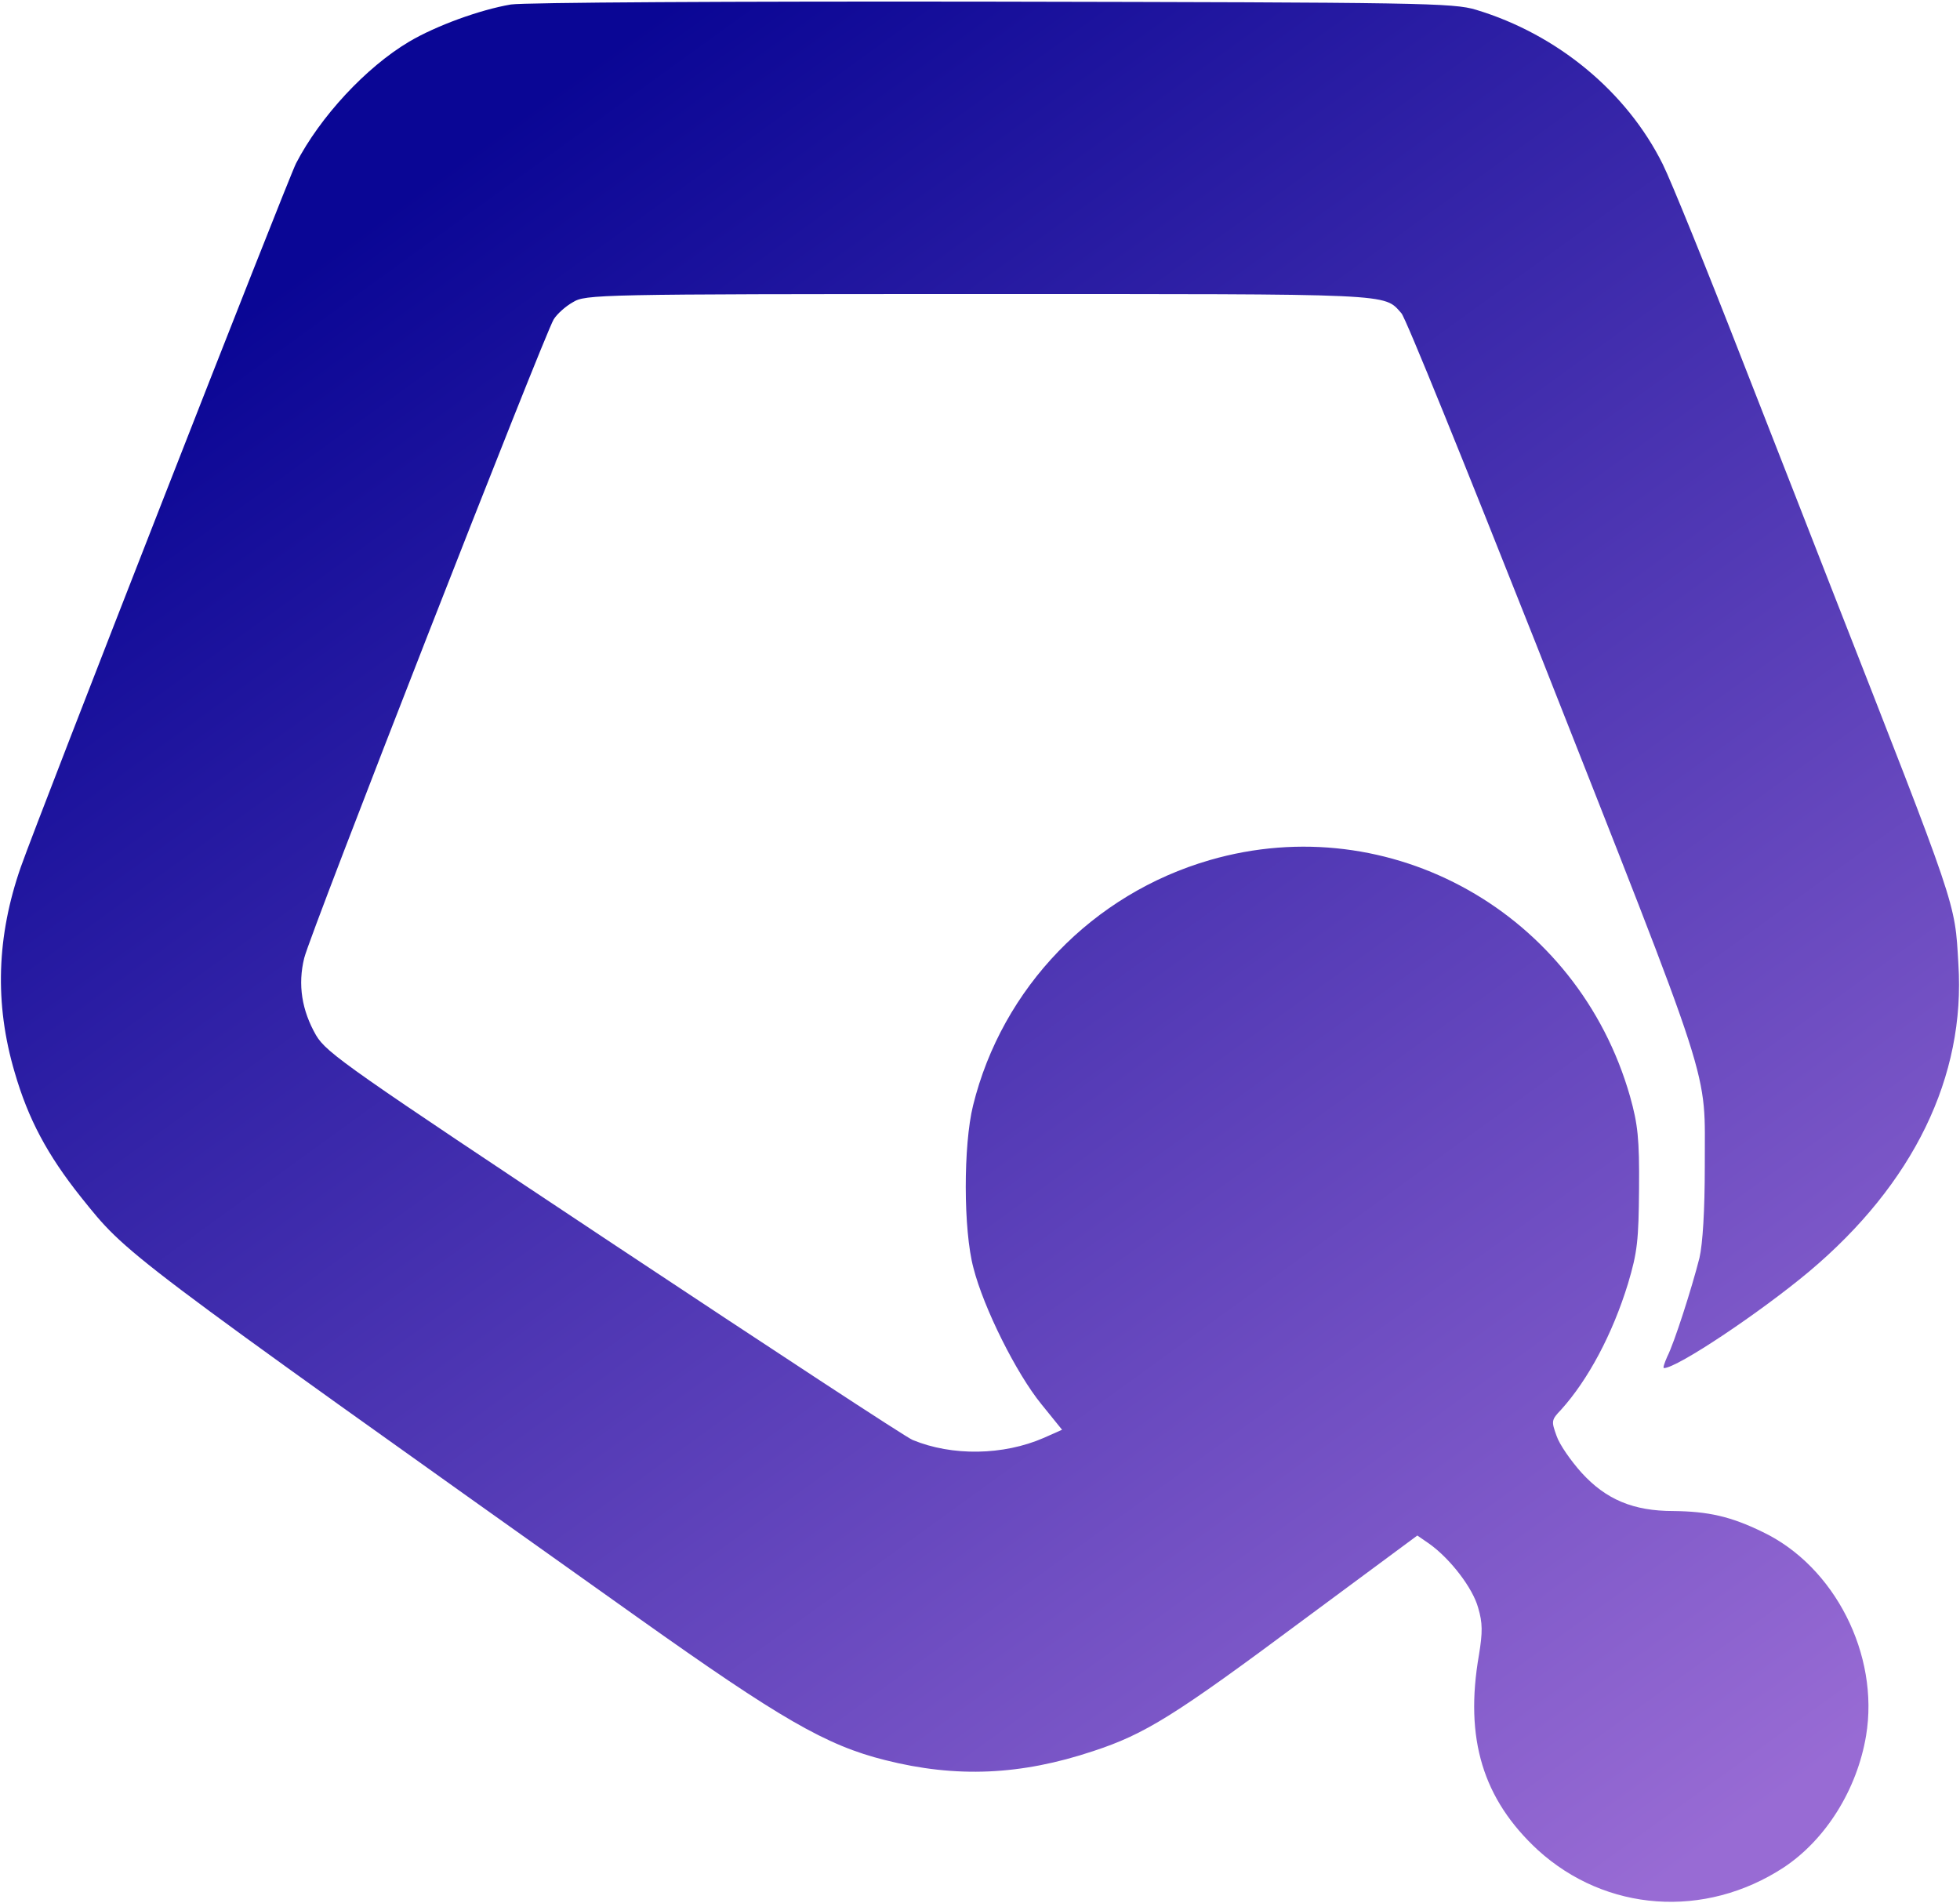 <?xml version="1.0" encoding="UTF-8"?>
<svg width="480px" height="466px" viewBox="0 0 480 466" version="1.1" xmlns="http://www.w3.org/2000/svg" xmlns:xlink="http://www.w3.org/1999/xlink">
    <title>PHOTO-2025-05-17-11-29-33-2</title>
    <defs>
        <linearGradient x1="90.196%" y1="5.755%" x2="24.65%" y2="92.961%" id="linearGradient-1">
            <stop stop-color="#986BD4" offset="0%"></stop>
            <stop stop-color="#0A0695" offset="100%"></stop>
        </linearGradient>
    </defs>
    <g id="Page-1" stroke="none" stroke-width="1" fill="none" fill-rule="evenodd">
        <g id="PHOTO-2025-05-17-11-29-33-2" transform="translate(0.225, 0.381)" fill="url(#linearGradient-1)" fill-rule="nonzero">
            <g id="Group" transform="translate(239.771, 232.658) scale(-1, 1) rotate(-180) translate(-239.771, -232.658)translate(0, 0)">
                <path d="M124.875,464.596 C117.275,463.296 106.575,459.396 99.975,455.496 C89.375,449.196 78.175,437.096 72.275,425.696 C70.275,421.796 9.375,266.196 4.875,253.396 C-1.025,236.496 -1.625,219.996 3.375,203.096 C6.675,191.696 11.375,182.896 19.575,172.596 C31.075,158.296 28.375,160.296 156.275,69.396 C190.775,44.896 202.075,38.296 216.575,34.696 C233.975,30.296 249.775,30.996 267.475,36.896 C280.275,41.096 287.475,45.596 319.175,69.196 L346.875,89.696 L349.775,87.696 C354.975,83.996 360.475,76.796 361.775,71.996 C362.875,68.296 362.875,65.996 361.975,60.496 C358.375,39.896 362.975,25.096 376.375,12.696 C393.075,-2.504 417.275,-4.204 436.575,8.396 C446.875,15.196 454.575,27.496 456.775,40.696 C460.075,60.496 449.075,82.196 431.375,90.596 C423.575,94.396 418.075,95.596 409.575,95.696 C399.775,95.696 393.075,98.496 387.075,105.096 C384.475,107.996 381.675,111.996 380.975,114.096 C379.675,117.696 379.675,117.996 382.075,120.496 C388.675,127.796 394.675,138.996 398.475,151.396 C400.775,159.096 401.075,161.996 401.175,174.696 C401.275,186.896 400.875,190.396 398.975,197.196 C386.175,242.096 340.275,267.896 296.075,255.096 C267.375,246.796 245.175,223.796 238.075,194.996 C235.675,185.296 235.675,164.496 238.175,155.196 C240.675,145.396 248.675,129.396 254.775,121.896 L259.875,115.596 L255.375,113.596 C245.475,109.296 232.975,109.096 223.275,113.096 C221.575,113.796 188.675,135.396 150.075,160.996 C85.175,204.096 79.775,207.796 77.175,212.196 C73.675,218.296 72.675,224.596 74.275,231.096 C75.675,236.996 133.175,383.996 135.375,387.496 C136.175,388.796 138.275,390.696 140.075,391.696 C143.175,393.596 145.875,393.696 239.575,393.696 C342.175,393.696 338.575,393.896 342.975,388.996 C343.975,387.996 358.675,351.596 375.875,308.196 C420.375,195.296 417.175,205.096 417.275,180.196 C417.275,169.296 416.775,161.196 415.975,157.696 C414.075,150.196 409.775,136.796 408.075,133.496 C407.375,131.896 406.975,130.696 407.275,130.696 C410.475,130.696 430.675,144.196 442.775,154.296 C468.375,175.796 481.175,202.096 479.375,229.696 C478.475,245.096 479.375,242.296 448.275,321.696 C445.175,329.696 435.375,354.696 426.575,377.196 C417.775,399.796 408.975,421.496 406.975,425.496 C398.175,443.196 381.175,457.296 361.275,463.296 C355.675,464.996 347.975,465.096 242.775,465.296 C179.075,465.396 127.975,465.096 124.875,464.596 Z" id="Path"></path>
            </g>
        </g>
    </g>
</svg>